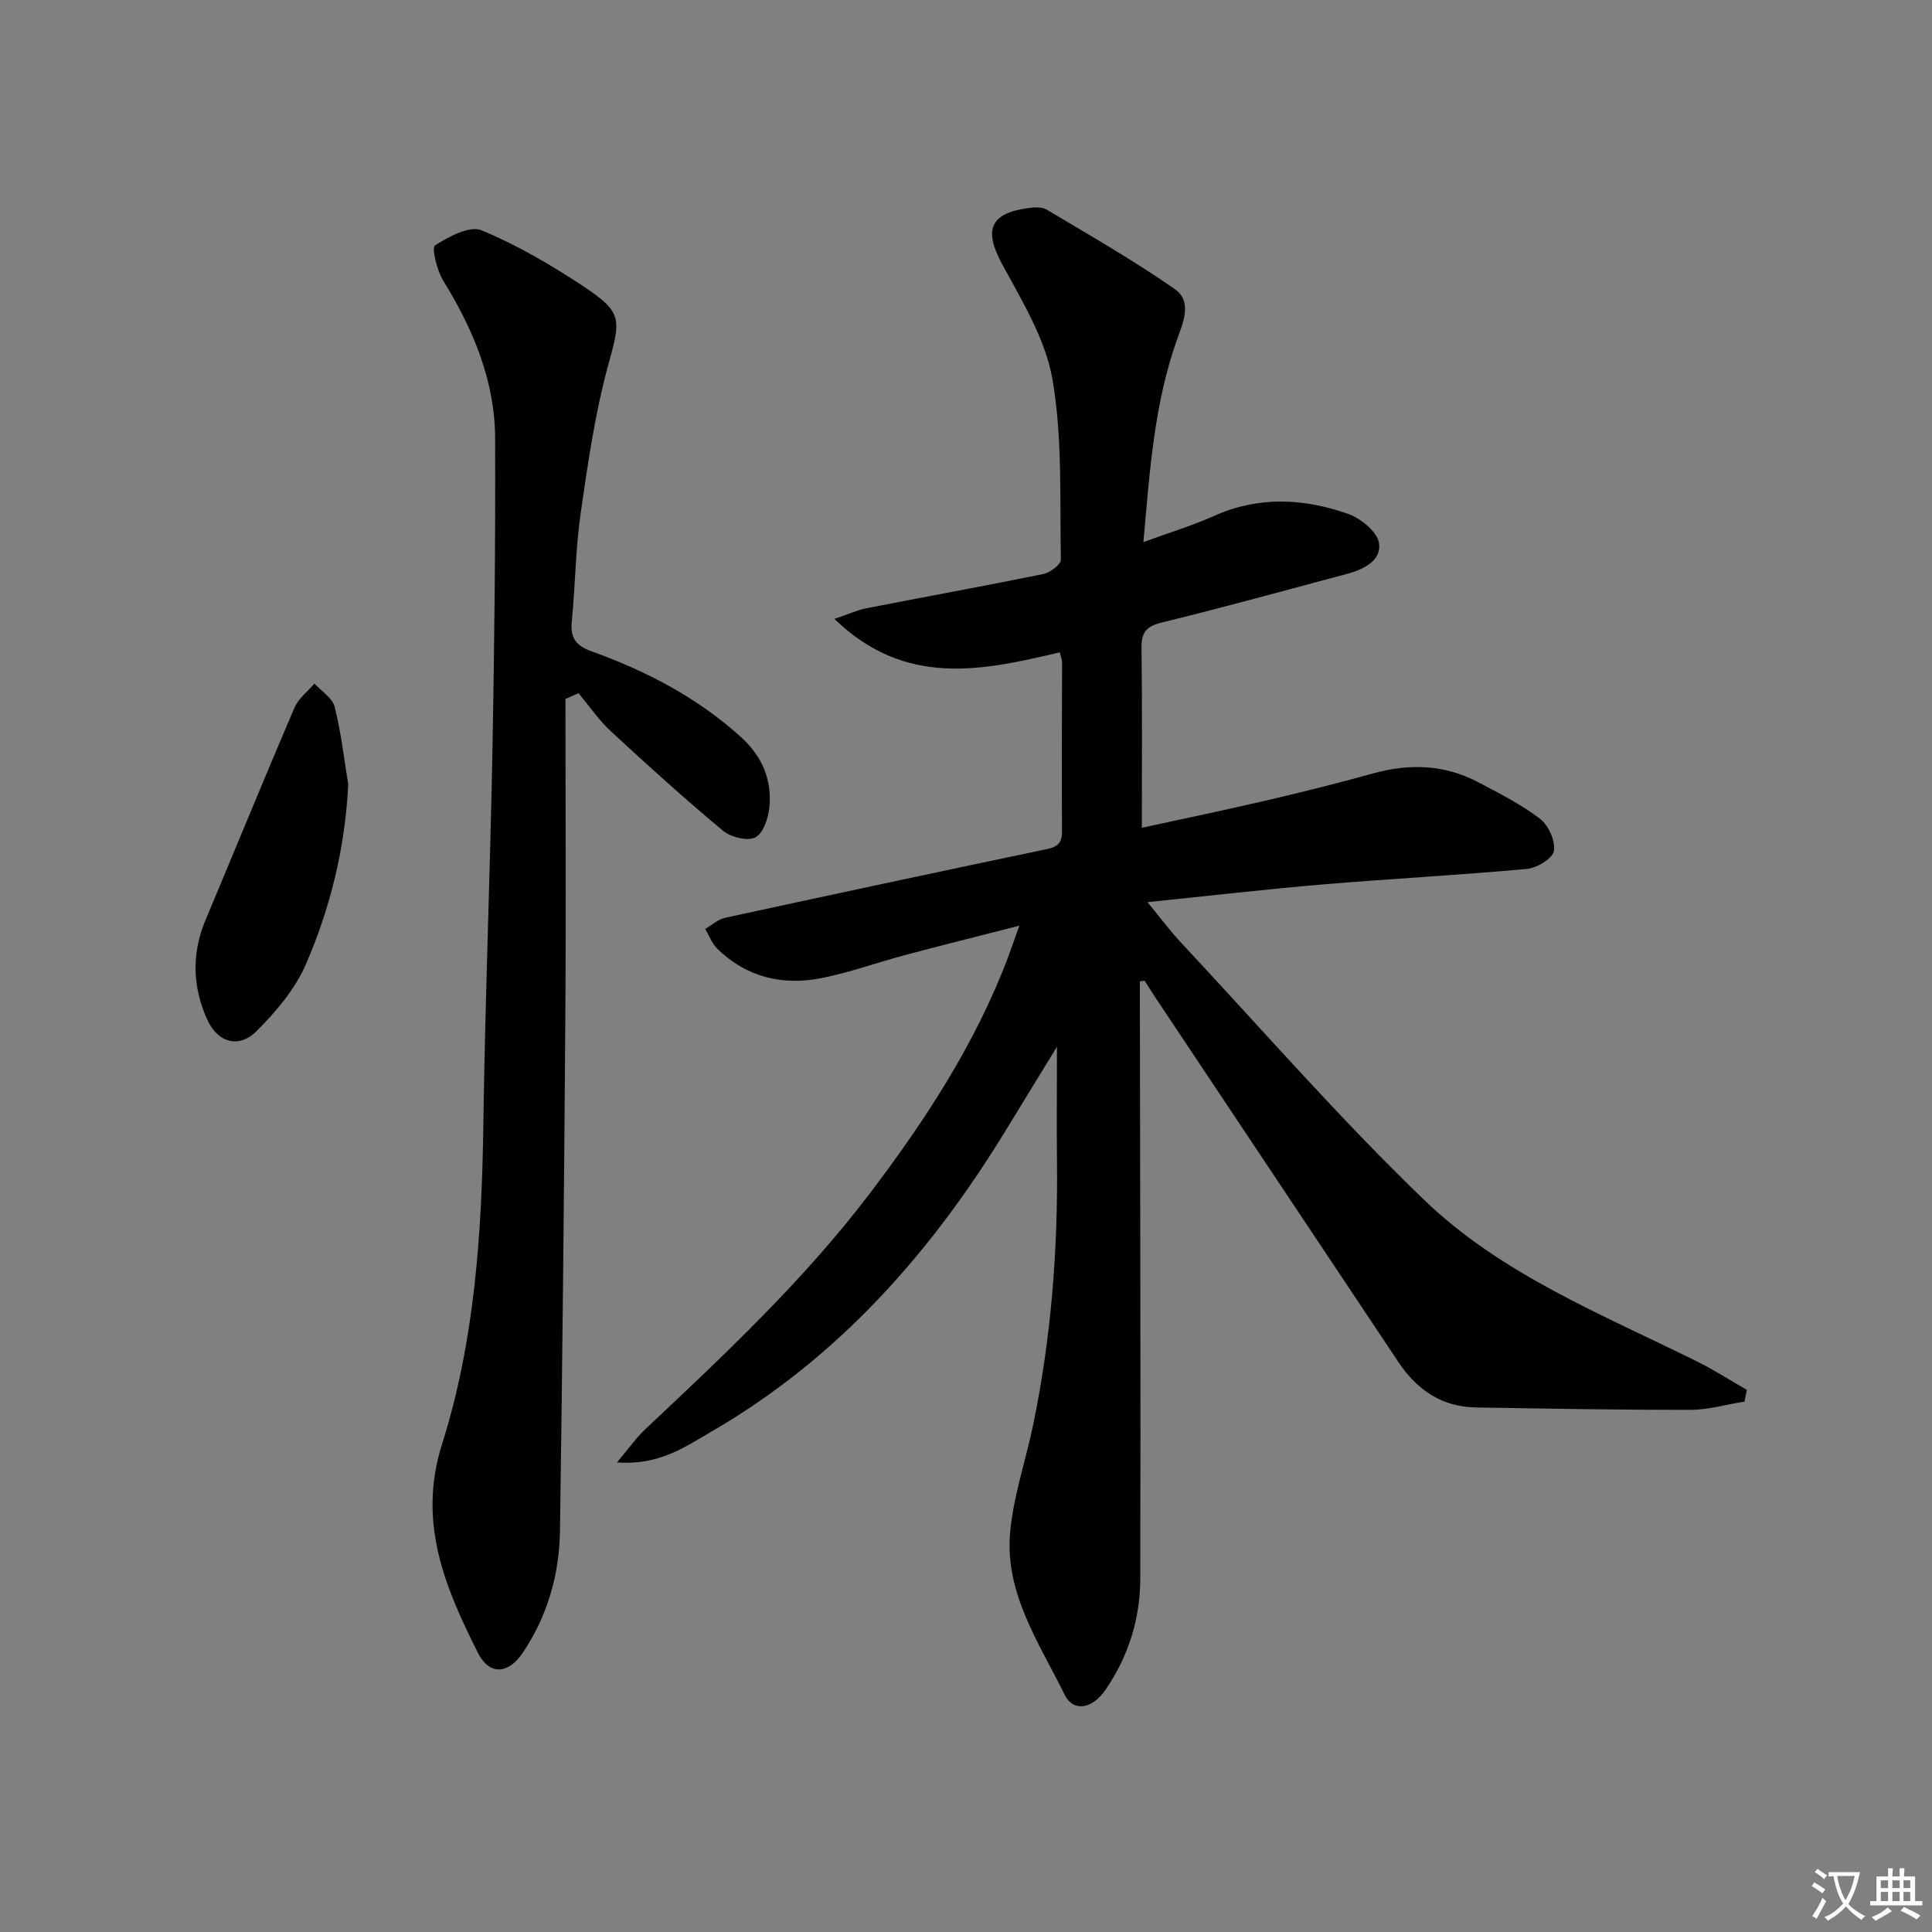 <svg enable-background="new 0 0 400 400" viewBox="0 0 400 400" xmlns="http://www.w3.org/2000/svg"><rect x="0" y="0" width="400" height="400" fill="#808080" stroke="none"/><path d="m377.9 391.2c-.2.3-.4.5-.6.8-.7-.6-1.4-1-2.2-1.5.2-.3.4-.5.5-.8.6.4 1.4.8 2.3 1.5zm-1.8 6.1c-.2-.2-.5-.4-.9-.6.4-.6.8-1.2 1.2-1.9s.7-1.3.9-1.9c.3.3.5.5.8.7-.7 1.3-1.4 2.6-2 3.7zm2.2-9c-.3.3-.5.5-.6.8-.6-.6-1.3-1.1-2-1.5.3-.3.5-.5.6-.7.6.5 1.3.9 2 1.4zm.3.2v-.9h2 4.5c-.3 1.3-.6 2.5-1 3.6s-.9 2.1-1.4 3c.4.5 1 1 1.6 1.4s1.2.8 1.9 1.1c-.3.2-.5.4-.8.8-.4-.3-1-.7-1.6-1.2s-1.2-1.1-1.6-1.6c-.5.6-1.1 1.1-1.7 1.6s-1.4.9-2.1 1.4c-.1-.3-.3-.5-.7-.8.6-.2 1.2-.5 1.9-1s1.4-1.1 2-1.8c-.5-.8-.9-1.6-1.2-2.5s-.6-2-.8-3.2c-.4.1-.7.1-1 .1zm2.5 2.7c.3 1 .7 1.7 1 2.2.3-.5.6-1.1 1-2s.6-1.9.9-3h-3.2-.4c.1.9.3 1.8.7 2.8z" fill="#fbfafc"/><path d="m396.5 388.5v1.5 3.6h1.5v.9c-.4 0-1 0-1.7 0h-7.9c-.5 0-.9 0-1.2 0v-.9h1.3v-3.5c0-.7 0-1.2 0-1.6h2.4c0-.8 0-1.4 0-1.7h1c0 .3-.1.8-.1 1.7h1.5c0-.8 0-1.4 0-1.7h1c0 .3-.1.9-.1 1.7zm-8.2 9.2c-.2-.3-.5-.5-.8-.8.8-.3 1.4-.6 1.9-.9s1-.7 1.4-1.1c.3.3.6.5.9.8-1.6 1-2.8 1.6-3.4 2zm2.6-6.8v-1.6h-1.5v1.6zm0 2.7v-1.9h-1.5v1.9zm2.4-2.7v-1.6h-1.5v1.6zm0 2.7v-1.9h-1.5v1.9zm.2 2 .7-.8c.4.2.9.5 1.6.8s1.3.7 1.8 1c-.3.3-.5.5-.8.8-.4-.3-1.5-1-3.3-1.8zm2-4.7v-1.6h-1.4v1.6zm0 2.7v-1.9h-1.4v1.9z" fill="#fbfafc"/><g fill="#010103"><path d="m236 203.17v5.3c.05 39.49.19 78.97.08 118.46-.02 8.27-2.48 16.08-7.23 22.97-2.72 3.95-6.63 4.61-8.42.98-5.24-10.64-12.39-20.94-11.3-33.49.65-7.53 3.21-14.88 4.76-22.34 3.74-17.98 5.14-36.17 4.95-54.51-.08-7.44-.01-14.88-.01-23.82-3.97 6.49-7.22 11.77-10.44 17.06-15.56 25.53-34.89 47.42-61.05 62.59-5.5 3.19-10.89 7.07-19.59 6.4 2.48-2.95 3.98-5.11 5.85-6.87 16.39-15.4 32.78-30.78 46.45-48.77 11.51-15.16 21.86-30.98 28.64-48.9.7-1.84 1.32-3.7 2.35-6.58-8.39 2.15-16.05 4.06-23.68 6.09-5.77 1.54-11.42 3.6-17.25 4.76-8.09 1.61-15.56-.16-21.63-6.1-1.1-1.08-1.66-2.71-2.47-4.08 1.37-.79 2.65-1.98 4.12-2.3 21.88-4.76 43.78-9.43 65.7-14.03 2.29-.48 4.08-.74 4.05-3.81-.1-11.66.01-23.33.01-34.99 0-.62-.27-1.24-.48-2.13-16.04 3.79-31.97 7.32-46.66-6.93 3.01-1.01 4.76-1.83 6.6-2.19 12.21-2.39 24.45-4.6 36.64-7.1 1.42-.29 3.67-1.97 3.65-2.97-.24-12.46.36-25.12-1.73-37.29-1.44-8.36-6.32-16.28-10.47-23.97-3.74-6.94-2.53-10.43 5.35-11.52 1.29-.18 2.9-.3 3.92.31 8.92 5.33 17.97 10.5 26.49 16.43 3.74 2.6 1.73 6.99.44 10.62-4.71 13.3-5.6 27.18-6.91 41.78 5.38-1.97 10.14-3.4 14.64-5.42 9.23-4.14 18.54-3.64 27.7-.43 2.63.92 6.03 3.66 6.43 6.02.61 3.54-3.06 5.46-6.45 6.37-12.82 3.43-25.61 6.96-38.5 10.11-3.28.8-4.26 2.09-4.21 5.33.16 12.14.07 24.28.07 37.17 8.67-1.89 17.19-3.65 25.67-5.63 7.42-1.73 14.82-3.57 22.16-5.61 7.53-2.1 14.81-1.87 21.77 1.79 4.4 2.32 8.91 4.59 12.83 7.59 1.76 1.34 3.22 4.59 2.88 6.66-.26 1.56-3.51 3.53-5.58 3.72-14.07 1.29-28.18 2.03-42.26 3.21-11.73.99-23.42 2.35-36.31 3.67 2.8 3.4 4.72 6 6.92 8.35 16.71 17.88 32.8 36.4 50.41 53.34 15.99 15.38 36.78 23.66 56.44 33.4 3.55 1.76 6.89 3.92 10.33 5.89-.16.81-.33 1.61-.49 2.42-3.72.6-7.44 1.7-11.17 1.71-14.81.03-29.62-.25-44.43-.49-7.08-.11-12.23-3.66-16.07-9.42-16.6-24.92-33.22-49.83-49.83-74.75-.92-1.38-1.81-2.78-2.71-4.18-.31.04-.64.08-.97.12z"/><path d="m117.07 144.72c0 22.26.13 44.52-.03 66.78-.25 35.12-.59 70.24-1.1 105.36-.13 9.1-2.56 17.71-7.75 25.39-2.98 4.4-6.89 4.65-9.25-.06-6.81-13.58-12.55-26.99-7.41-43.23 6.75-21.32 8.22-43.62 8.54-65.98.37-25.94 1.4-51.87 1.89-77.81.4-21.46.63-42.94.55-64.4-.04-11.96-4.56-22.64-10.78-32.73-1.29-2.1-2.4-6.75-1.66-7.23 2.82-1.82 7.16-4.15 9.62-3.13 7.44 3.08 14.52 7.24 21.26 11.71 8.08 5.36 7.53 6.84 4.97 16.21-2.74 10.03-4.23 20.43-5.71 30.75-1.06 7.38-1.09 14.89-1.83 22.32-.33 3.39.85 5.01 4.07 6.17 11.33 4.07 21.9 9.57 30.93 17.73 4.39 3.97 6.51 8.89 5.9 14.68-.24 2.22-1.31 5.36-2.93 6.14-1.67.8-5.06-.06-6.69-1.42-7.92-6.6-15.57-13.51-23.14-20.52-2.53-2.34-4.51-5.27-6.75-7.93-.89.4-1.8.8-2.7 1.2z"/><path d="m72.1 162.37c-.64 13.11-3.68 25.56-8.79 37.32-2.23 5.14-6.19 9.79-10.21 13.81-3.62 3.61-7.97 2.4-10.13-2.28-3.11-6.75-3.36-13.73-.42-20.73 6.15-14.65 12.16-29.36 18.41-43.96.82-1.91 2.73-3.35 4.14-5.01 1.45 1.59 3.71 2.97 4.18 4.8 1.33 5.24 1.93 10.68 2.82 16.05z"/></g></svg>